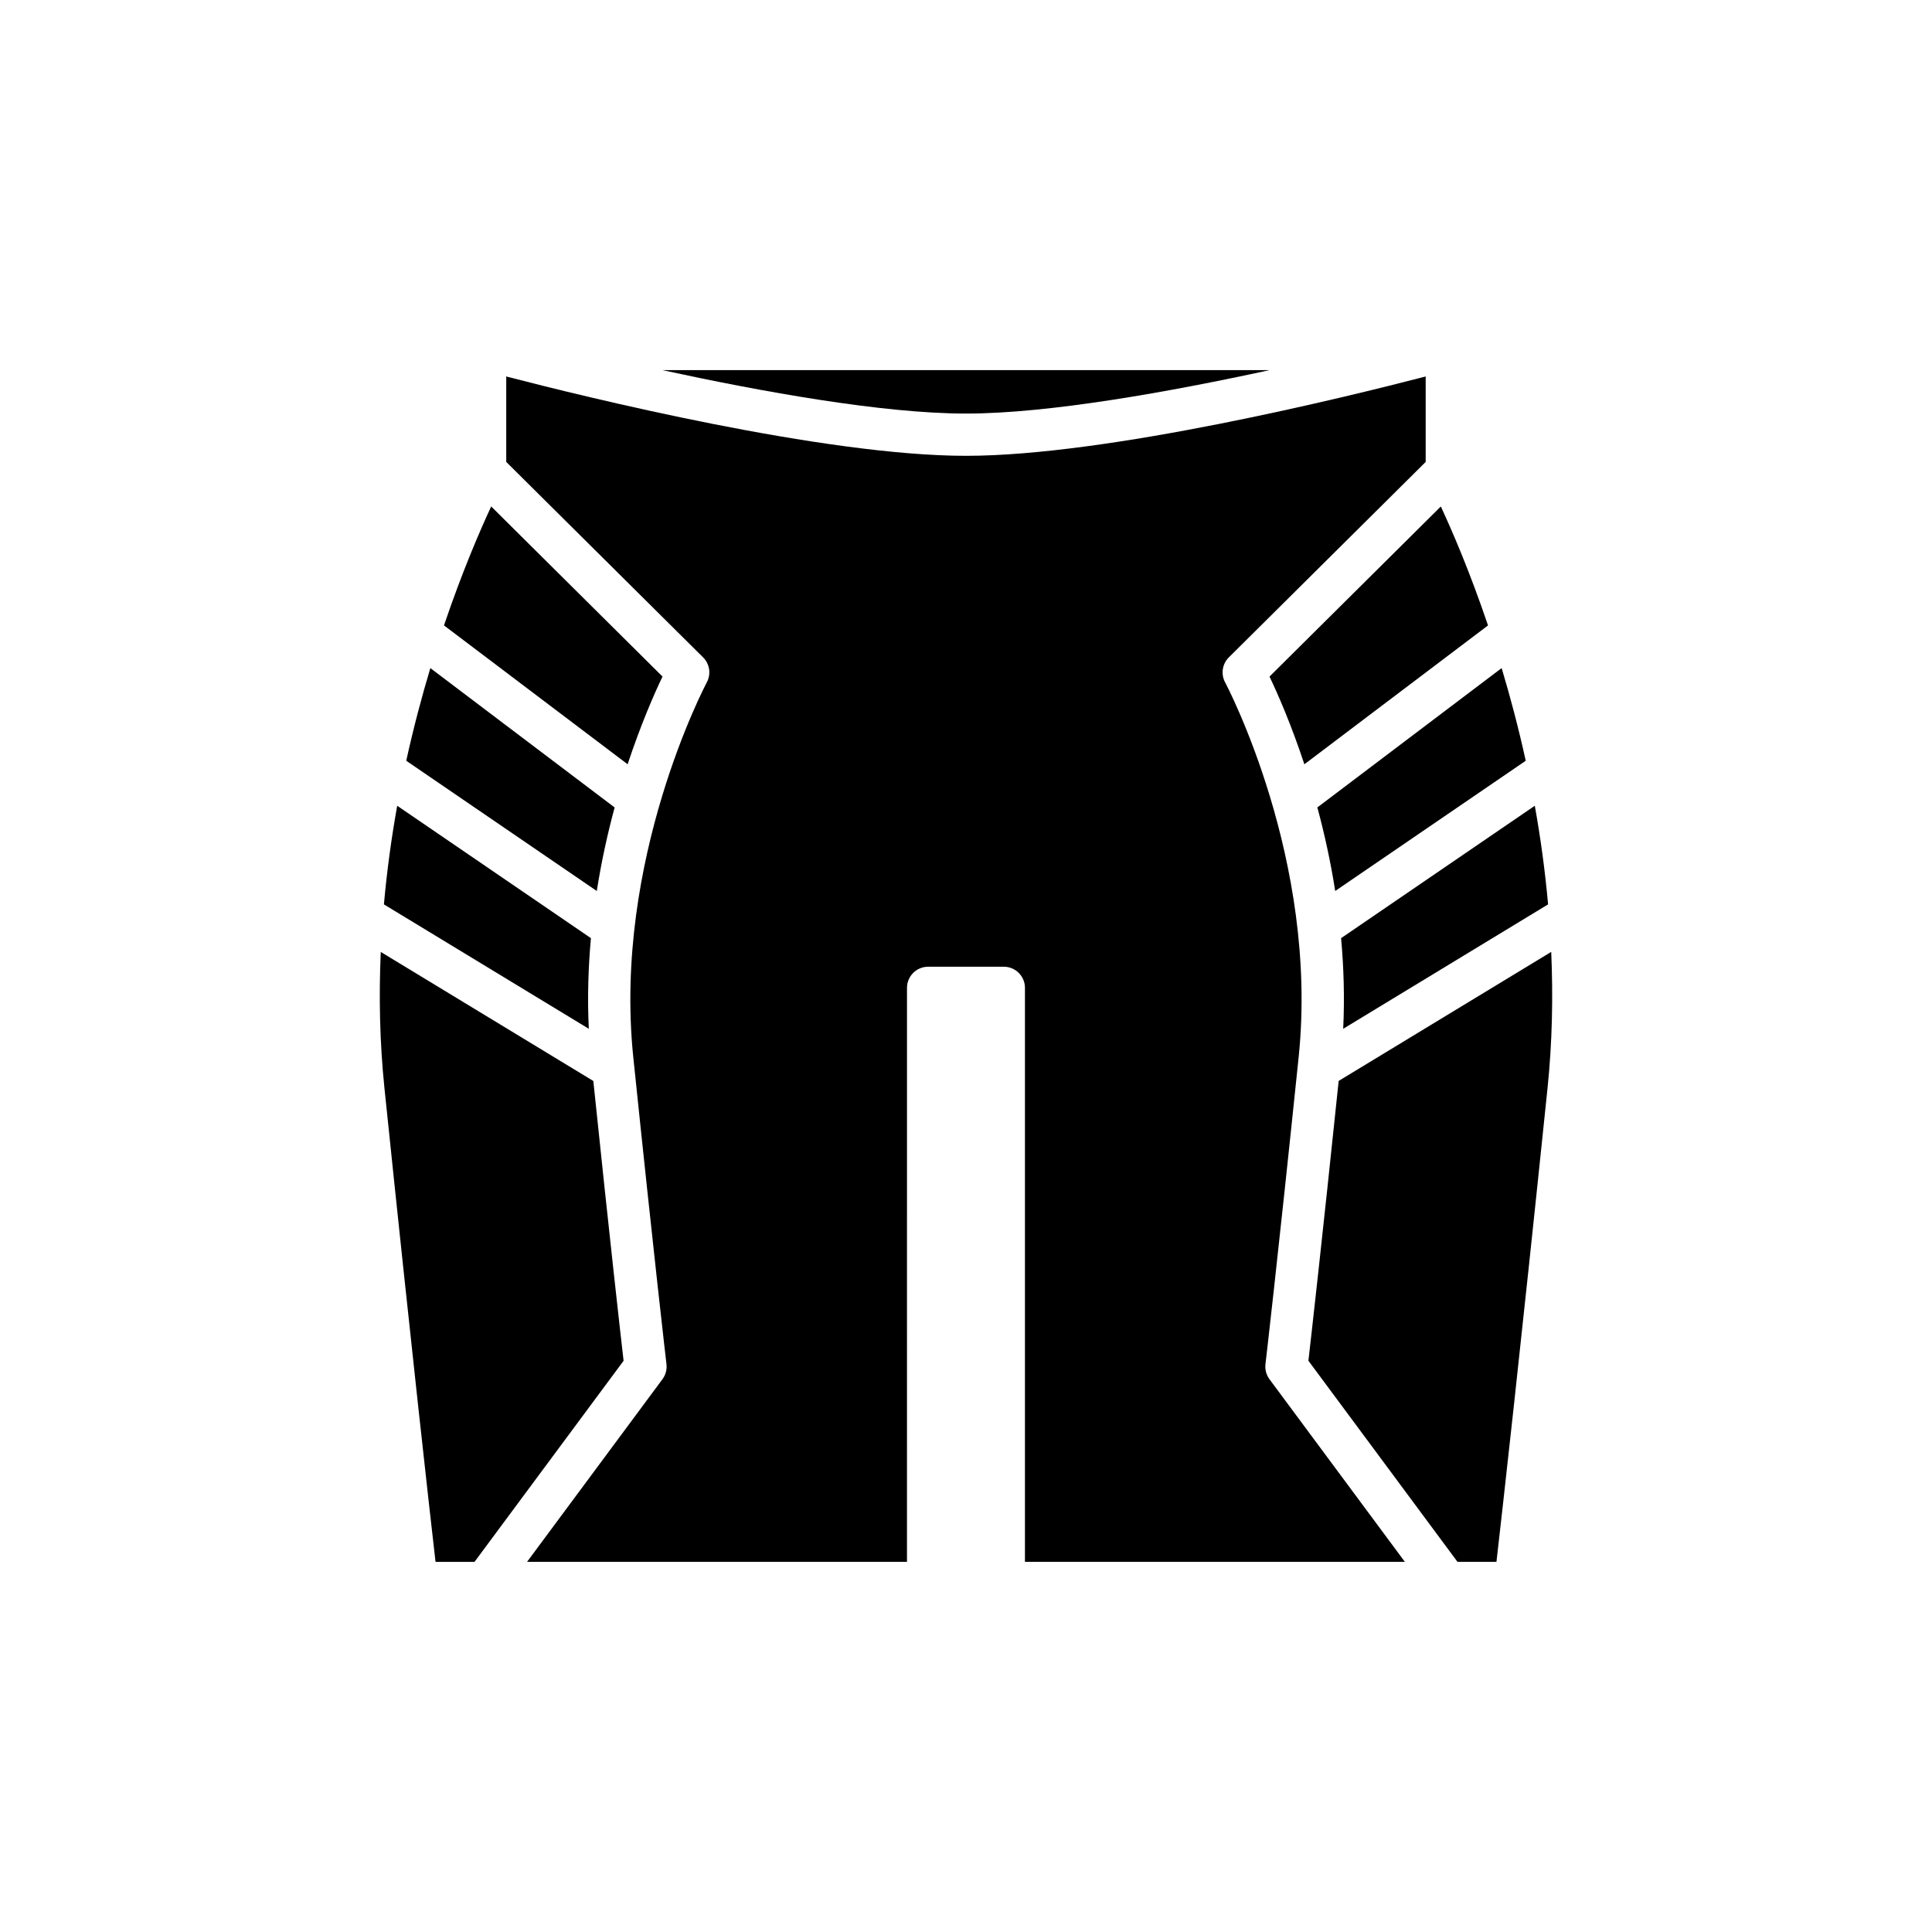 <?xml version="1.0" encoding="UTF-8"?>
<!-- Uploaded to: SVG Repo, www.svgrepo.com, Generator: SVG Repo Mixer Tools -->
<svg fill="#000000" width="800px" height="800px" version="1.1" viewBox="144 144 512 512" xmlns="http://www.w3.org/2000/svg">
 <g>
  <path d="m400 253.6c22.039 0 54.141-5.797 80.426-11.508h-160.86c26.289 5.711 58.391 11.508 80.43 11.508z"/>
  <path d="m261.66 309.74 48.668 36.797c3.535-10.68 7.117-18.809 9.242-23.242l-45.402-45.082c-3.023 6.512-7.723 17.391-12.508 31.527z"/>
  <path d="m251.66 345.61 50.492 34.512c1.25-7.953 2.902-15.379 4.734-22.137l-48.84-36.93c-2.269 7.551-4.457 15.785-6.387 24.555z"/>
  <path d="m245.74 383.67 54.301 32.969c-0.402-8.281-0.137-16.32 0.559-24.02l-51.336-35.086c-1.504 8.348-2.711 17.102-3.523 26.137z"/>
  <path d="m245.89 432.43c7.25 70.09 11.965 111.86 13.531 125.48h10.332l39.504-53.289c-0.828-7.18-3.633-31.91-8.02-74.152l-56.328-34.195c-0.516 11.719-0.293 23.832 0.98 36.156z"/>
  <path d="m278.16 243.77v22.645l52.168 51.797c1.758 1.746 2.156 4.445 0.984 6.625-0.25 0.465-24.895 47.027-19.488 99.301 5.59 54.047 8.766 81.113 8.797 81.379 0.168 1.414-0.215 2.844-1.062 3.988l-35.879 48.398h100.68l0.004-152.11c0-3.09 2.508-5.598 5.598-5.598h20.062c3.09 0 5.598 2.508 5.598 5.598v152.11h100.68l-35.879-48.398c-0.852-1.145-1.23-2.574-1.062-3.988 0.031-0.27 3.207-27.332 8.797-81.379 5.406-52.273-19.238-98.836-19.488-99.301-1.172-2.18-0.773-4.883 0.984-6.625l52.168-51.797v-22.645c-21.172 5.5-84.246 21.027-121.83 21.027-37.59 0-100.66-15.527-121.84-21.027z"/>
  <path d="m555.09 396.26-56.328 34.195c-4.391 42.246-7.195 66.977-8.02 74.152l39.504 53.289h10.332c1.562-13.621 6.281-55.398 13.531-125.48 1.27-12.316 1.492-24.43 0.98-36.156z"/>
  <path d="m554.26 383.67c-0.812-9.035-2.019-17.789-3.523-26.137l-51.332 35.086c0.695 7.703 0.961 15.738 0.555 24.02z"/>
  <path d="m493.11 357.98c1.832 6.758 3.484 14.188 4.734 22.141l50.492-34.512c-1.93-8.773-4.117-17.004-6.387-24.559z"/>
  <path d="m480.43 323.3c2.125 4.434 5.707 12.562 9.242 23.242l48.668-36.797c-4.785-14.137-9.48-25.016-12.508-31.523z"/>
 </g>
</svg>